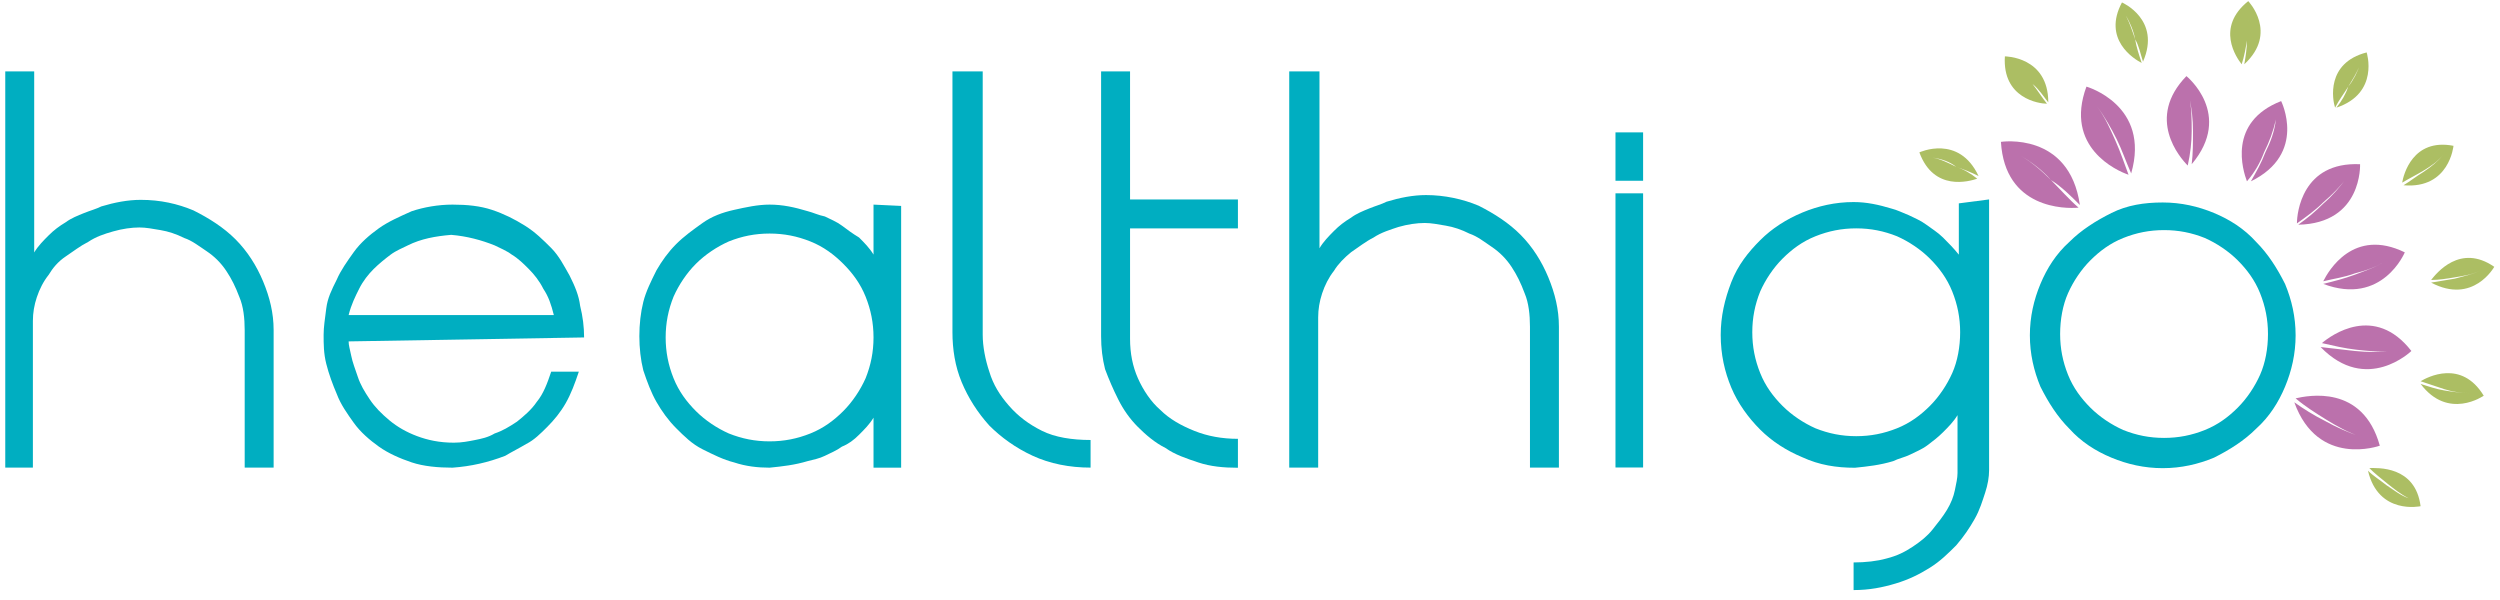 <?xml version="1.0" encoding="UTF-8"?>
<svg width="250px" height="60px" viewBox="0 0 250 60" version="1.1" xmlns="http://www.w3.org/2000/svg" xmlns:xlink="http://www.w3.org/1999/xlink">
    <!-- Generator: Sketch 51.3 (57544) - http://www.bohemiancoding.com/sketch -->
    <title>logo_admin_250x130_color</title>
    <desc>Created with Sketch.</desc>
    <defs></defs>
    <g id="logo_admin_250x130_color" stroke="none" stroke-width="1" fill="none" fill-rule="evenodd">
        <g id="logo_android_180x100_color" transform="translate(0, -2)">
            <g id="200-200-01">
                <path d="M3.42,9.143 L3.42,27.246 C3.815,26.588 4.341,26.062 4.867,25.536 C5.394,25.01 5.92,24.615 6.578,24.221 C7.104,23.826 7.762,23.563 8.419,23.3 C9.077,23.037 9.603,22.905 10.13,22.642 C11.445,22.248 12.761,21.985 14.076,21.985 C16.05,21.985 17.76,22.379 19.338,23.037 C20.917,23.826 22.364,24.747 23.548,25.93 C24.732,27.114 25.653,28.561 26.311,30.139 C26.968,31.718 27.363,33.296 27.363,35.006 L27.363,48.762 L24.469,48.762 L24.469,35.006 C24.469,33.822 24.337,32.638 23.943,31.718 C23.548,30.665 23.153,29.876 22.627,29.087 C22.101,28.298 21.443,27.64 20.654,27.114 C19.865,26.588 19.207,26.062 18.418,25.799 C17.628,25.404 16.839,25.141 16.05,25.01 C15.26,24.878 14.602,24.747 13.945,24.747 C13.155,24.747 12.234,24.878 11.314,25.141 C10.393,25.404 9.603,25.667 8.814,26.193 C8.025,26.588 7.367,27.114 6.578,27.64 C5.788,28.166 5.262,28.824 4.867,29.482 C4.341,30.139 3.947,30.929 3.684,31.718 C3.42,32.507 3.289,33.296 3.289,34.085 L3.289,48.762 L0.526,48.762 L0.526,9.143 L3.42,9.143 Z" id="Shape" fill="#00AEC1" fill-rule="nonzero"></path>
                <path d="M34.862,36.14 C34.862,36.535 34.993,36.929 35.125,37.587 C35.256,38.244 35.519,38.902 35.783,39.691 C36.046,40.48 36.44,41.138 36.967,41.927 C37.493,42.716 38.151,43.374 38.94,44.032 C39.729,44.689 40.65,45.215 41.702,45.61 C42.755,46.005 43.939,46.268 45.386,46.268 C46.175,46.268 46.833,46.136 47.491,46.005 C48.149,45.873 48.806,45.742 49.464,45.347 C50.253,45.084 50.911,44.689 51.701,44.163 C52.358,43.637 53.148,42.979 53.674,42.19 C54.332,41.401 54.726,40.349 55.121,39.165 L57.884,39.165 C57.489,40.349 57.094,41.401 56.568,42.322 C56.042,43.243 55.384,44.032 54.726,44.689 C54.069,45.347 53.411,46.005 52.621,46.399 C51.964,46.794 51.174,47.188 50.517,47.583 C48.806,48.241 47.096,48.635 45.254,48.767 C43.807,48.767 42.36,48.635 41.176,48.241 C39.992,47.846 38.808,47.32 37.887,46.662 C36.967,46.005 36.046,45.215 35.388,44.295 C34.73,43.374 34.072,42.453 33.678,41.401 C33.283,40.48 32.888,39.428 32.625,38.376 C32.362,37.324 32.362,36.403 32.362,35.482 C32.362,34.693 32.494,33.904 32.625,32.852 C32.757,31.799 33.152,31.01 33.678,29.958 C34.072,29.037 34.73,28.117 35.388,27.196 C36.046,26.275 36.967,25.486 37.887,24.828 C38.808,24.171 39.992,23.645 41.176,23.119 C42.36,22.724 43.807,22.461 45.254,22.461 C46.702,22.461 48.017,22.592 49.201,22.987 C50.385,23.382 51.437,23.908 52.49,24.565 C53.542,25.223 54.332,26.012 55.121,26.801 C55.91,27.591 56.436,28.643 56.963,29.564 C57.489,30.616 57.884,31.536 58.015,32.589 C58.278,33.641 58.41,34.693 58.41,35.745 L34.862,36.14 Z M55.384,33.509 C55.121,32.457 54.858,31.668 54.332,30.879 C53.937,30.09 53.411,29.432 52.885,28.906 C52.358,28.38 51.832,27.854 51.174,27.459 C50.648,27.064 49.99,26.801 49.464,26.538 C48.149,26.012 46.702,25.618 45.123,25.486 C43.544,25.618 42.097,25.881 40.782,26.538 C40.255,26.801 39.598,27.064 39.071,27.459 C38.545,27.854 37.887,28.38 37.361,28.906 C36.835,29.432 36.309,30.09 35.914,30.879 C35.519,31.668 35.125,32.457 34.862,33.509 L55.384,33.509 Z" id="Shape" fill="#00AEC1" fill-rule="nonzero"></path>
                <path d="M90.114,22.592 L90.114,48.767 L87.352,48.767 L87.352,43.769 C86.957,44.426 86.431,44.952 85.904,45.478 C85.378,46.005 84.852,46.399 84.194,46.662 C83.668,47.057 83.01,47.32 82.484,47.583 C81.958,47.846 81.3,47.978 80.774,48.109 C79.458,48.504 78.274,48.635 76.959,48.767 C75.775,48.767 74.591,48.635 73.407,48.241 C72.354,47.978 71.302,47.451 70.25,46.925 C69.197,46.399 68.408,45.61 67.619,44.821 C66.829,44.032 66.171,43.111 65.645,42.19 C65.119,41.27 64.724,40.217 64.33,39.034 C64.067,37.981 63.935,36.798 63.935,35.614 C63.935,34.43 64.067,33.246 64.33,32.194 C64.593,31.142 65.119,30.09 65.645,29.037 C66.171,28.117 66.829,27.196 67.619,26.407 C68.408,25.618 69.329,24.96 70.25,24.302 C71.17,23.645 72.223,23.25 73.407,22.987 C74.591,22.724 75.775,22.461 76.959,22.461 C78.274,22.461 79.458,22.724 80.774,23.119 C81.3,23.25 81.826,23.513 82.484,23.645 C83.01,23.908 83.668,24.171 84.194,24.565 C84.721,24.96 85.247,25.355 85.904,25.749 C86.431,26.275 86.957,26.801 87.352,27.459 L87.352,22.461 L90.114,22.592 Z M87.352,35.745 C87.352,34.299 87.088,32.983 86.562,31.668 C86.036,30.353 85.247,29.3 84.326,28.38 C83.405,27.459 82.353,26.67 81.037,26.144 C79.721,25.618 78.406,25.355 76.959,25.355 C75.512,25.355 74.196,25.618 72.881,26.144 C71.697,26.67 70.513,27.459 69.592,28.38 C68.671,29.3 67.882,30.484 67.355,31.668 C66.829,32.983 66.566,34.299 66.566,35.745 C66.566,37.192 66.829,38.507 67.355,39.823 C67.882,41.138 68.671,42.19 69.592,43.111 C70.513,44.032 71.697,44.821 72.881,45.347 C74.196,45.873 75.512,46.136 76.959,46.136 C78.406,46.136 79.721,45.873 81.037,45.347 C82.353,44.821 83.405,44.032 84.326,43.111 C85.247,42.19 86.036,41.007 86.562,39.823 C87.088,38.507 87.352,37.192 87.352,35.745 Z" id="Shape" fill="#00AEC1" fill-rule="nonzero"></path>
                <path d="M98.271,9.143 L98.271,35.477 C98.271,36.66 98.534,37.976 98.928,39.159 C99.323,40.475 99.981,41.527 100.902,42.579 C101.822,43.631 102.875,44.421 104.19,45.078 C105.506,45.736 107.216,45.999 109.058,45.999 L109.058,48.761 C106.953,48.761 104.98,48.367 103.27,47.577 C101.559,46.788 100.112,45.736 98.928,44.552 C97.744,43.237 96.823,41.79 96.166,40.212 C95.508,38.633 95.245,36.924 95.245,35.214 L95.245,9.143 L98.271,9.143 Z" id="Shape" fill="#00AEC1" fill-rule="nonzero"></path>
                <path d="M113.005,9.143 L113.005,21.944 L123.792,21.944 L123.792,24.838 L113.005,24.838 L113.005,35.887 C113.005,37.333 113.268,38.649 113.794,39.832 C114.32,41.016 115.109,42.2 116.03,42.989 C116.951,43.91 118.135,44.567 119.451,45.094 C120.766,45.62 122.213,45.883 123.792,45.883 L123.792,48.776 C122.345,48.776 121.029,48.645 119.845,48.25 C118.661,47.856 117.477,47.461 116.556,46.803 C115.504,46.277 114.583,45.488 113.794,44.699 C113.005,43.91 112.347,42.989 111.821,41.937 C111.294,40.885 110.9,39.964 110.505,38.912 C110.242,37.859 110.11,36.807 110.11,35.623 L110.11,9.143 L113.005,9.143 Z" id="Shape" fill="#00AEC1" fill-rule="nonzero"></path>
                <path d="M131.948,9.143 L131.948,26.825 C132.343,26.16 132.869,25.629 133.395,25.097 C133.922,24.565 134.448,24.166 135.106,23.767 C135.632,23.368 136.29,23.103 136.947,22.837 C137.605,22.571 138.131,22.438 138.657,22.172 C139.973,21.773 141.289,21.507 142.604,21.507 C144.446,21.507 146.288,21.906 147.866,22.571 C149.445,23.368 150.892,24.299 152.076,25.496 C153.26,26.692 154.181,28.155 154.839,29.75 C155.496,31.345 155.891,32.941 155.891,34.669 L155.891,48.762 L152.997,48.762 L152.997,34.669 C152.997,33.473 152.865,32.276 152.471,31.345 C152.076,30.282 151.681,29.484 151.155,28.686 C150.629,27.889 149.971,27.224 149.182,26.692 C148.392,26.16 147.735,25.629 146.945,25.363 C146.156,24.964 145.367,24.698 144.577,24.565 C143.788,24.432 143.13,24.299 142.473,24.299 C141.683,24.299 140.762,24.432 139.841,24.698 C139.052,24.964 138.131,25.23 137.342,25.762 C136.553,26.16 135.895,26.692 135.106,27.224 C134.448,27.756 133.79,28.421 133.395,29.085 C132.869,29.75 132.474,30.548 132.211,31.345 C131.948,32.143 131.817,32.941 131.817,33.739 L131.817,48.762 L128.923,48.762 L128.923,9.143 L131.948,9.143 Z" id="Shape" fill="#00AEC1" fill-rule="nonzero"></path>
                <path d="M198.909,21.943 L198.909,49.038 C198.909,49.695 198.777,50.485 198.514,51.274 C198.251,52.063 197.988,52.984 197.462,53.904 C196.936,54.825 196.409,55.614 195.62,56.535 C194.831,57.324 194.042,58.113 192.989,58.771 C191.937,59.429 190.884,59.955 189.569,60.349 C188.253,60.744 186.938,61.007 185.359,61.007 L185.359,58.245 C186.543,58.245 187.727,58.113 188.648,57.85 C189.7,57.587 190.49,57.193 191.279,56.666 C192.068,56.14 192.726,55.614 193.252,54.957 C193.778,54.299 194.305,53.641 194.699,52.984 C195.094,52.326 195.357,51.668 195.489,51.011 C195.62,50.353 195.752,49.827 195.752,49.301 L195.752,43.514 C195.357,44.171 194.831,44.697 194.305,45.223 C193.778,45.75 193.252,46.144 192.726,46.539 C192.2,46.933 191.542,47.196 191.016,47.459 C190.49,47.723 189.832,47.854 189.306,48.117 C187.99,48.512 186.806,48.643 185.491,48.775 C183.649,48.775 181.939,48.512 180.228,47.723 C178.65,47.065 177.203,46.144 176.019,44.96 C174.835,43.777 173.782,42.33 173.125,40.751 C172.467,39.173 172.072,37.463 172.072,35.49 C172.072,33.649 172.467,31.939 173.125,30.229 C173.782,28.519 174.835,27.204 176.019,26.02 C177.203,24.836 178.65,23.916 180.228,23.258 C181.807,22.601 183.517,22.206 185.359,22.206 C186.675,22.206 187.859,22.469 189.174,22.864 C189.7,22.995 190.226,23.258 190.884,23.521 C191.41,23.784 192.068,24.047 192.594,24.442 C193.121,24.836 193.778,25.231 194.305,25.757 C194.831,26.283 195.357,26.809 195.883,27.467 L195.883,22.337 L198.909,21.943 Z M196.015,35.227 C196.015,33.78 195.752,32.465 195.226,31.15 C194.699,29.835 193.91,28.782 192.989,27.862 C192.068,26.941 190.884,26.152 189.7,25.626 C188.385,25.1 187.069,24.836 185.622,24.836 C184.175,24.836 182.859,25.1 181.544,25.626 C180.228,26.152 179.176,26.941 178.255,27.862 C177.334,28.782 176.545,29.966 176.019,31.15 C175.492,32.465 175.229,33.78 175.229,35.227 C175.229,36.674 175.492,37.989 176.019,39.305 C176.545,40.62 177.334,41.672 178.255,42.593 C179.176,43.514 180.36,44.303 181.544,44.829 C182.859,45.355 184.175,45.618 185.622,45.618 C187.069,45.618 188.385,45.355 189.7,44.829 C191.016,44.303 192.068,43.514 192.989,42.593 C193.91,41.672 194.699,40.488 195.226,39.305 C195.752,38.121 196.015,36.674 196.015,35.227 Z" id="Shape" fill="#00AEC1" fill-rule="nonzero"></path>
                <path d="M216.274,22.248 C218.116,22.248 219.826,22.642 221.405,23.3 C222.983,23.957 224.43,24.878 225.614,26.193 C226.798,27.377 227.719,28.824 228.509,30.402 C229.166,31.981 229.561,33.691 229.561,35.532 C229.561,37.373 229.166,39.083 228.509,40.662 C227.851,42.24 226.93,43.687 225.614,44.871 C224.43,46.054 222.983,46.975 221.405,47.764 C219.826,48.422 218.116,48.816 216.274,48.816 C214.432,48.816 212.722,48.422 211.143,47.764 C209.565,47.107 208.118,46.186 206.934,44.871 C205.75,43.687 204.829,42.24 204.04,40.662 C203.382,39.083 202.987,37.373 202.987,35.532 C202.987,33.691 203.382,31.981 204.04,30.402 C204.697,28.824 205.618,27.377 206.934,26.193 C208.118,25.01 209.565,24.089 211.143,23.3 C212.722,22.511 214.432,22.248 216.274,22.248 Z M226.798,35.401 C226.798,33.954 226.535,32.638 226.009,31.323 C225.483,30.008 224.694,28.956 223.773,28.035 C222.852,27.114 221.668,26.325 220.484,25.799 C219.168,25.273 217.853,25.01 216.406,25.01 C214.959,25.01 213.643,25.273 212.327,25.799 C211.012,26.325 209.96,27.114 209.039,28.035 C208.118,28.956 207.328,30.139 206.802,31.323 C206.276,32.507 206.013,33.954 206.013,35.401 C206.013,36.847 206.276,38.163 206.802,39.478 C207.328,40.793 208.118,41.845 209.039,42.766 C209.96,43.687 211.143,44.476 212.327,45.002 C213.643,45.528 214.959,45.791 216.406,45.791 C217.853,45.791 219.168,45.528 220.484,45.002 C221.799,44.476 222.852,43.687 223.773,42.766 C224.694,41.845 225.483,40.662 226.009,39.478 C226.535,38.294 226.798,36.847 226.798,35.401 Z" id="Shape" fill="#00AEC1" fill-rule="nonzero"></path>
                <path d="M164.31,20.076 L161.548,20.076 L161.548,15.238 L164.31,15.238 L164.31,20.076 Z M164.31,48.749 L161.548,48.749 L161.548,21.333 L164.31,21.333 L164.31,48.749 Z" id="Shape" fill="#00AEC1" fill-rule="nonzero"></path>
                <g id="Group" transform="translate(190.753, 1.981)" fill-rule="nonzero">
                    <g fill="#ACBE63" id="Shape">
                        <path d="M33.941,4.077 C34.072,3.288 34.204,2.368 34.072,1.578 C34.204,2.368 34.072,3.157 33.941,4.077 C33.941,4.867 33.809,5.656 33.678,6.445 C37.098,3.288 34.072,0.132 34.072,0.132 C30.784,2.762 32.888,5.787 33.415,6.445 C33.678,5.656 33.809,4.867 33.941,4.077 Z"></path>
                        <path d="M22.759,3.946 C22.496,3.157 22.233,2.368 21.838,1.578 C22.233,2.236 22.627,3.157 22.759,3.946 C23.153,4.604 23.285,5.393 23.548,6.182 C25.39,1.973 21.443,0.263 21.443,0.263 C19.47,3.946 22.627,5.919 23.417,6.313 C23.153,5.524 22.89,4.735 22.759,3.946 Z"></path>
                        <path d="M12.498,8.418 C11.971,7.76 11.445,7.103 10.787,6.576 C11.314,7.103 11.971,7.76 12.498,8.418 C13.155,8.944 13.55,9.602 14.076,10.259 C14.076,5.656 9.735,5.656 9.735,5.656 C9.472,9.865 13.155,10.391 13.945,10.391 C13.418,9.733 13.024,9.075 12.498,8.418 Z"></path>
                        <path d="M4.867,16.704 C4.078,16.31 3.289,15.915 2.5,15.783 C3.42,15.915 4.21,16.178 4.867,16.704 C5.657,16.967 6.315,17.23 7.104,17.625 C5.131,13.416 1.184,15.257 1.184,15.257 C2.631,19.203 6.183,18.151 6.972,17.888 C6.315,17.362 5.657,16.967 4.867,16.704 Z"></path>
                        <path d="M46.175,46.824 C46.702,47.35 47.359,47.876 48.017,48.403 C48.675,48.929 49.333,49.455 50.122,49.849 C49.333,49.586 48.675,49.06 47.886,48.534 C47.228,48.008 46.57,47.613 46.044,47.087 C47.096,51.559 51.306,50.639 51.306,50.639 C50.78,46.561 46.965,46.824 46.175,46.824 Z"></path>
                        <path d="M51.306,38.143 C52.095,38.406 52.885,38.669 53.674,38.933 C54.463,39.196 55.384,39.327 56.173,39.327 C55.384,39.327 54.463,39.196 53.674,39.064 C52.885,38.933 52.095,38.669 51.306,38.406 C54.069,42.089 57.62,39.59 57.62,39.59 C55.384,35.907 51.964,37.749 51.306,38.143 Z"></path>
                        <path d="M58.673,26.7 C55.253,24.333 52.885,27.358 52.358,28.016 C53.148,28.016 53.937,27.884 54.726,27.753 C55.516,27.621 56.436,27.49 57.226,27.095 C56.436,27.49 55.647,27.621 54.726,27.884 C53.937,28.016 53.148,28.147 52.358,28.279 C56.568,30.515 58.673,26.7 58.673,26.7 Z"></path>
                        <path d="M54.595,14.6 C50.517,13.811 49.596,17.493 49.464,18.283 C50.122,17.888 50.911,17.493 51.569,17.099 C52.227,16.704 53.016,16.178 53.542,15.52 C53.016,16.178 52.358,16.704 51.569,17.23 C50.911,17.625 50.253,18.151 49.596,18.546 C54.2,18.94 54.595,14.6 54.595,14.6 Z"></path>
                        <path d="M44.07,8.681 C44.465,8.023 44.991,7.234 45.254,6.445 C44.991,7.234 44.597,8.023 44.07,8.681 C43.807,9.47 43.413,10.128 42.886,10.785 C47.228,9.339 45.912,5.261 45.912,5.261 C41.834,6.313 42.492,9.996 42.755,10.785 C43.15,9.996 43.676,9.339 44.07,8.681 Z"></path>
                    </g>
                    <path d="M35.651,15.257 C36.177,14.205 36.572,13.153 36.835,11.969 C36.703,13.153 36.309,14.205 35.783,15.257 C35.388,16.31 34.862,17.23 34.335,18.151 C39.992,15.389 37.361,10.128 37.361,10.128 C31.968,12.232 33.546,17.099 33.941,18.151 C34.73,17.23 35.256,16.31 35.651,15.257 Z" id="Shape" fill="#BB71AC"></path>
                    <path d="M28.416,13.153 C28.416,11.969 28.416,10.785 28.152,9.602 C28.416,10.785 28.547,11.969 28.547,13.153 C28.547,14.205 28.547,15.389 28.416,16.441 C32.625,11.443 27.889,7.629 27.889,7.629 C23.811,11.838 27.232,15.783 28.021,16.573 C28.284,15.389 28.416,14.205 28.416,13.153 Z" id="Shape" fill="#BB71AC"></path>
                    <path d="M20.785,14.074 C20.259,12.89 19.733,11.706 18.944,10.654 C19.733,11.706 20.391,12.89 20.917,13.942 C21.443,14.994 21.838,16.178 22.364,17.362 C24.337,10.522 17.891,8.681 17.891,8.681 C15.655,14.731 20.917,17.099 22.101,17.493 C21.706,16.441 21.312,15.257 20.785,14.074 Z" id="Shape" fill="#BB71AC"></path>
                    <path d="M14.339,18.019 C13.418,17.099 12.366,16.178 11.182,15.52 C12.366,16.178 13.55,17.099 14.339,18.019 C15.392,18.677 16.313,19.598 17.234,20.518 C16.181,13.153 9.34,14.205 9.34,14.205 C9.735,20.913 15.786,20.913 17.102,20.782 C16.181,19.992 15.26,18.94 14.339,18.019 Z" id="Shape" fill="#BB71AC"></path>
                    <path d="M38.808,39.853 C39.729,40.642 40.782,41.3 41.834,41.958 C42.886,42.615 44.07,43.273 45.254,43.668 C44.07,43.273 42.886,42.747 41.702,42.089 C40.65,41.563 39.598,40.905 38.677,40.248 C41.045,46.824 47.228,44.588 47.228,44.588 C45.518,38.406 39.992,39.59 38.808,39.853 Z" id="Shape" fill="#BB71AC"></path>
                    <path d="M41.439,34.329 C42.623,34.592 43.676,34.855 44.86,34.987 C46.044,35.118 47.228,35.25 48.412,35.118 C47.228,35.25 46.044,35.25 44.728,35.118 C43.544,34.987 42.492,34.855 41.308,34.724 C45.912,39.459 50.385,35.118 50.385,35.118 C46.702,30.383 42.36,33.54 41.439,34.329 Z" id="Shape" fill="#BB71AC"></path>
                    <path d="M49.727,25.254 C44.597,22.754 42.097,27.095 41.571,28.147 C42.623,27.884 43.676,27.753 44.728,27.358 C45.781,27.095 46.965,26.7 47.886,26.043 C46.965,26.7 45.781,27.095 44.728,27.49 C43.676,27.884 42.623,28.147 41.571,28.41 C47.491,30.646 49.727,25.254 49.727,25.254 Z" id="Shape" fill="#BB71AC"></path>
                    <path d="M45.254,16.441 C39.466,16.178 38.94,21.308 38.94,22.36 C39.861,21.702 40.782,21.045 41.571,20.255 C42.492,19.466 43.281,18.677 43.939,17.756 C43.281,18.677 42.492,19.598 41.571,20.387 C40.782,21.176 39.992,21.834 39.071,22.491 C45.518,22.36 45.254,16.441 45.254,16.441 Z" id="Shape" fill="#BB71AC"></path>
                </g>
            </g>
        </g>
    </g>
</svg>